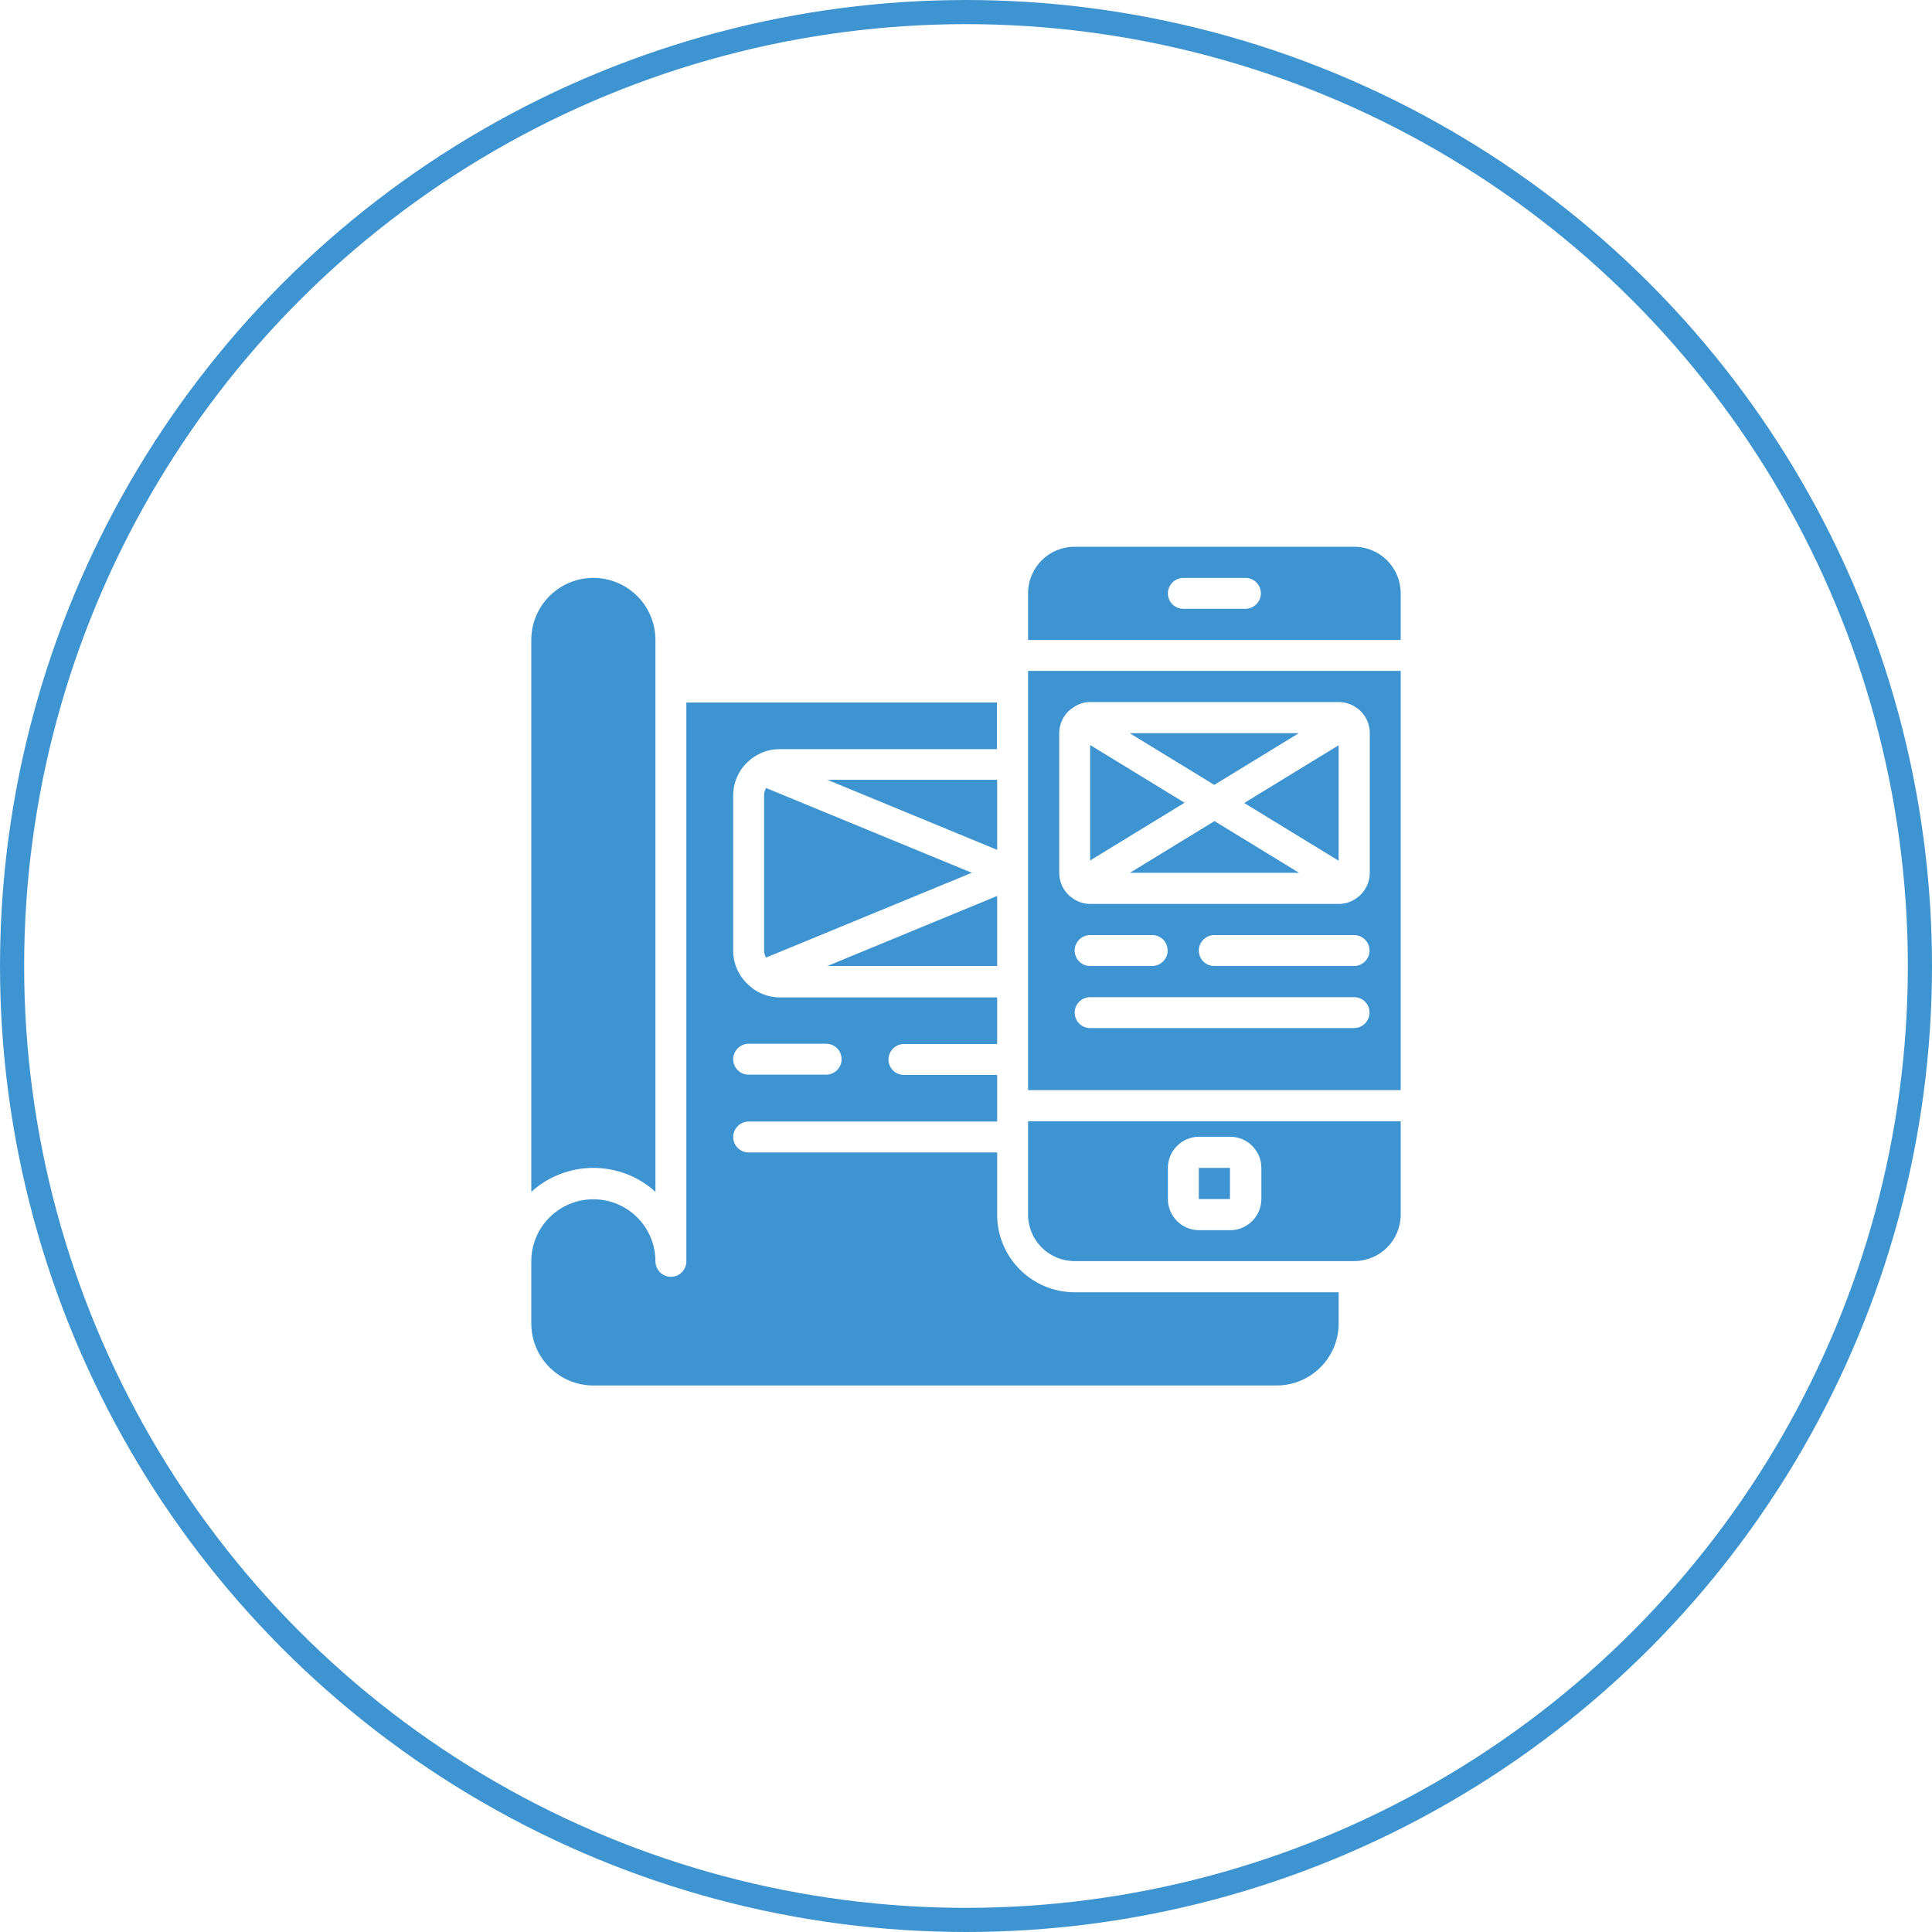 <?xml version="1.0" encoding="UTF-8"?>
<svg xmlns="http://www.w3.org/2000/svg" id="Layer_1" data-name="Layer 1" viewBox="0 0 80 80">
  <defs>
    <style>
      .cls-1 {
        fill: #3e94d0;
      }

      .cls-2 {
        fill: none;
        stroke: #3e94d0;
      }
    </style>
  </defs>
  <circle class="cls-2" cx="40" cy="40" r="39.5"></circle>
  <g>
    <path class="cls-1" d="m41.29,37.1l-7.03,2.9h7.03v-2.9Z"></path>
    <path class="cls-1" d="m46.78,36.14h7.01l-3.5-2.14-3.5,2.14Z"></path>
    <path class="cls-1" d="m55.43,35.64v-4.78s-3.91,2.39-3.91,2.39l3.91,2.39Z"></path>
    <path class="cls-1" d="m41.29,32.29h-7.03l7.03,2.9v-2.9Z"></path>
    <path class="cls-1" d="m42.57,50.29c0,1.07.86,1.93,1.93,1.93h11.57c1.07,0,1.93-.86,1.93-1.93v-3.86h-15.43v3.86Zm5.79-1.93c0-.71.58-1.29,1.29-1.29h1.29c.71,0,1.29.58,1.29,1.29v1.29c0,.71-.58,1.29-1.29,1.29h-1.29c-.71,0-1.29-.58-1.29-1.29v-1.29Z"></path>
    <path class="cls-1" d="m31.64,32.93v6.43c0,.1.03.2.08.29l8.52-3.51-8.52-3.51c-.05.09-.08.19-.08.29Z"></path>
    <path class="cls-1" d="m41.29,50.29v-2.57h-10.29c-.36,0-.64-.29-.64-.64s.29-.64.64-.64h10.29v-1.93h-3.86c-.36,0-.64-.29-.64-.64s.29-.64.64-.64h3.86v-1.93h-9c-.37,0-.73-.11-1.04-.31-.05-.03-.1-.07-.14-.11-.47-.36-.75-.92-.75-1.51v-6.43c0-.59.27-1.14.73-1.5.02-.02.04-.03.06-.05.05-.03.09-.06.14-.09,0,0,.02,0,.02-.01.29-.18.63-.27.97-.27h9v-1.93h-12.86v23.14c0,.36-.29.64-.64.64s-.64-.29-.64-.64c0-1.42-1.15-2.57-2.57-2.57s-2.57,1.15-2.57,2.57v2.57c0,1.42,1.15,2.57,2.57,2.57h28.29c1.42,0,2.57-1.15,2.57-2.57v-1.29h-10.93c-1.77,0-3.21-1.44-3.21-3.21Zm-10.29-7.07h3.21c.36,0,.64.29.64.64s-.29.64-.64.64h-3.21c-.36,0-.64-.29-.64-.64s.29-.64.64-.64Z"></path>
    <path class="cls-1" d="m42.57,31.64v13.5h15.43v-17.36h-15.43v3.86Zm13.5,10.93h-10.93c-.36,0-.64-.29-.64-.64s.29-.64.64-.64h10.93c.36,0,.64.29.64.64s-.29.64-.64.64Zm-11.57-3.21c0-.36.29-.64.64-.64h2.57c.36,0,.64.29.64.64s-.29.64-.64.64h-2.57c-.36,0-.64-.29-.64-.64Zm11.57.64h-5.79c-.36,0-.64-.29-.64-.64s.29-.64.64-.64h5.79c.36,0,.64.29.64.64s-.29.64-.64.64Zm-12.21-9.64c0-.39.18-.77.5-1.01h.01c.22-.18.49-.28.77-.28h10.29c.28,0,.55.09.77.26,0,0,.01,0,.02.01.31.24.5.61.5,1.01v5.79c0,.37-.16.71-.43.96,0,0-.02.01-.03.02-.23.2-.52.31-.83.31h-10.29c-.3,0-.59-.11-.82-.31,0,0-.02-.01-.03-.02-.27-.24-.43-.59-.43-.96v-5.79Z"></path>
    <path class="cls-1" d="m53.79,30.36h-7.01l3.5,2.14,3.5-2.14Z"></path>
    <path class="cls-1" d="m56.07,22.64h-11.57c-1.07,0-1.93.86-1.93,1.93v1.93h15.43v-1.93c0-1.07-.86-1.93-1.93-1.93Zm-4.5,2.57h-2.57c-.36,0-.64-.29-.64-.64s.29-.64.64-.64h2.57c.36,0,.64.29.64.64s-.29.64-.64.64Z"></path>
    <path class="cls-1" d="m49.64,48.36h1.29v1.29h-1.29v-1.29Z"></path>
    <path class="cls-1" d="m27.14,49.35v-22.85c0-1.42-1.15-2.57-2.57-2.57s-2.57,1.15-2.57,2.57v22.85c1.46-1.32,3.68-1.32,5.14,0Z"></path>
    <path class="cls-1" d="m45.14,30.86v4.77l3.91-2.39-3.91-2.39Z"></path>
  </g>
</svg>
